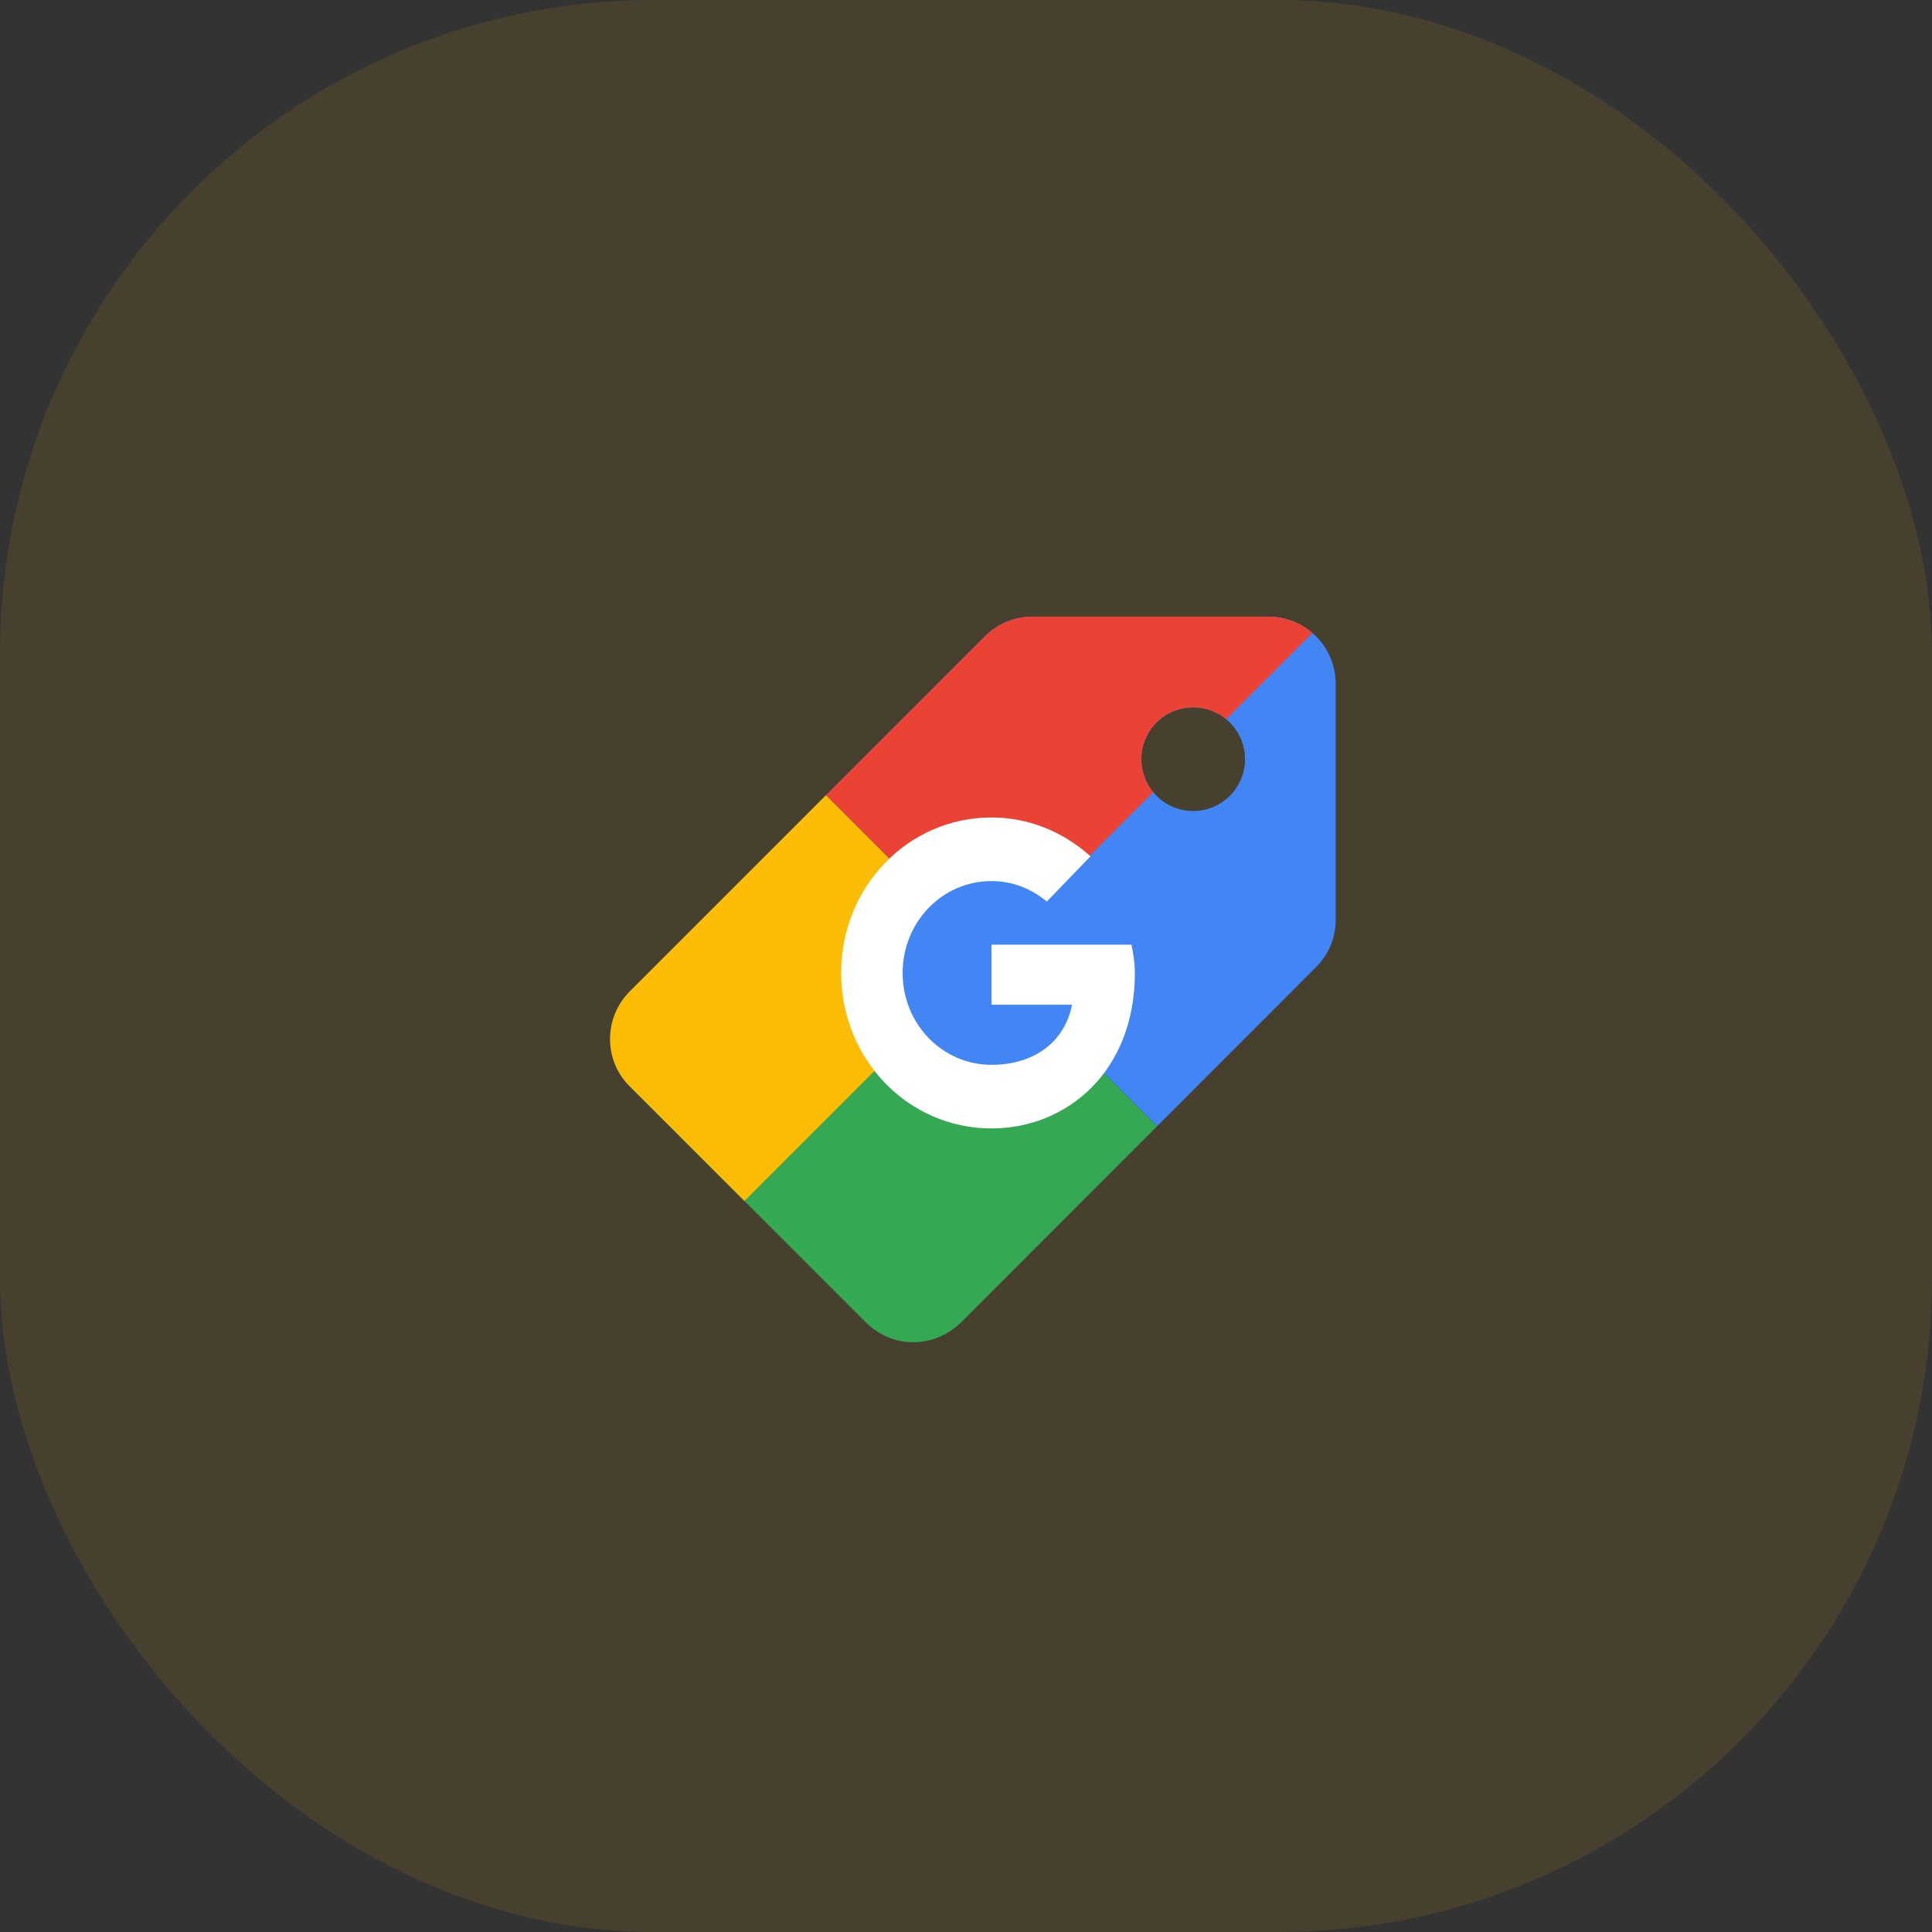 <svg width="65" height="65" viewBox="0 0 65 65" fill="none" xmlns="http://www.w3.org/2000/svg">
<rect x="0" y="0" width="65" height="65" fill="#333333" stroke="none"/>
<rect width="65" height="65" rx="22" fill="#FBBC05" fill-opacity="0.1"/>
<g clip-path="url(#clip0)">
<path fill-rule="evenodd" clip-rule="evenodd" d="M40.143 27.285C41.106 27.285 41.887 26.504 41.887 25.541C41.887 24.578 41.106 23.798 40.143 23.798C39.18 23.798 38.399 24.578 38.399 25.541C38.399 26.504 39.18 27.285 40.143 27.285ZM27.79 26.753L33.139 21.404C33.547 20.996 34.114 20.746 34.737 20.746H42.671C42.969 20.745 43.264 20.803 43.54 20.917C43.816 21.03 44.066 21.197 44.276 21.408C44.487 21.619 44.654 21.869 44.768 22.144C44.881 22.42 44.939 22.715 44.938 23.013V30.947C44.938 31.57 44.689 32.137 44.269 32.545L38.928 37.891L27.79 26.753Z" fill="#4285F4"/>
<path fill-rule="evenodd" clip-rule="evenodd" d="M38.928 37.891L32.336 44.489C31.917 44.897 31.35 45.158 30.727 45.158C30.104 45.158 29.537 44.897 29.129 44.489L21.195 36.556C20.776 36.148 20.526 35.581 20.526 34.958C20.526 34.323 20.787 33.756 21.195 33.348L27.79 26.753L38.928 37.891Z" fill="#34A853"/>
<path fill-rule="evenodd" clip-rule="evenodd" d="M25.045 40.406L21.195 36.555C20.776 36.148 20.526 35.581 20.526 34.957C20.526 34.323 20.787 33.756 21.195 33.348L27.79 26.753L33.244 32.207L25.045 40.406Z" fill="#FBBC05"/>
<path fill-rule="evenodd" clip-rule="evenodd" d="M44.155 21.295C43.743 20.939 43.216 20.744 42.671 20.746H34.737C34.114 20.746 33.547 20.996 33.139 21.404L27.79 26.753L33.244 32.207L38.799 26.652C38.54 26.34 38.399 25.947 38.399 25.541C38.399 24.578 39.18 23.798 40.143 23.798C40.548 23.797 40.941 23.938 41.254 24.197L44.155 21.295Z" fill="#EA4335"/>
<path d="M33.241 36.367C35.197 36.367 36.782 34.781 36.782 32.825C36.782 30.869 35.197 29.283 33.241 29.283C31.285 29.283 29.699 30.869 29.699 32.825C29.699 34.781 31.285 36.367 33.241 36.367Z" fill="#4285F4"/>
<path fill-rule="evenodd" clip-rule="evenodd" d="M38.066 31.783H33.356V33.804H36.067C35.814 35.088 34.757 35.825 33.356 35.825C31.701 35.825 30.368 34.446 30.368 32.734C30.368 31.022 31.701 29.643 33.356 29.643C34.068 29.643 34.711 29.905 35.217 30.333L36.688 28.811C35.791 28.002 34.642 27.503 33.356 27.503C30.552 27.503 28.3 29.833 28.3 32.734C28.3 35.635 30.552 37.965 33.356 37.965C35.883 37.965 38.181 36.063 38.181 32.734C38.181 32.425 38.135 32.092 38.066 31.783Z" fill="white"/>
</g>
<defs>
<clipPath id="clip0">
<rect width="24.632" height="24.632" fill="white" transform="translate(20.526 20.526)"/>
</clipPath>
</defs>
</svg>
